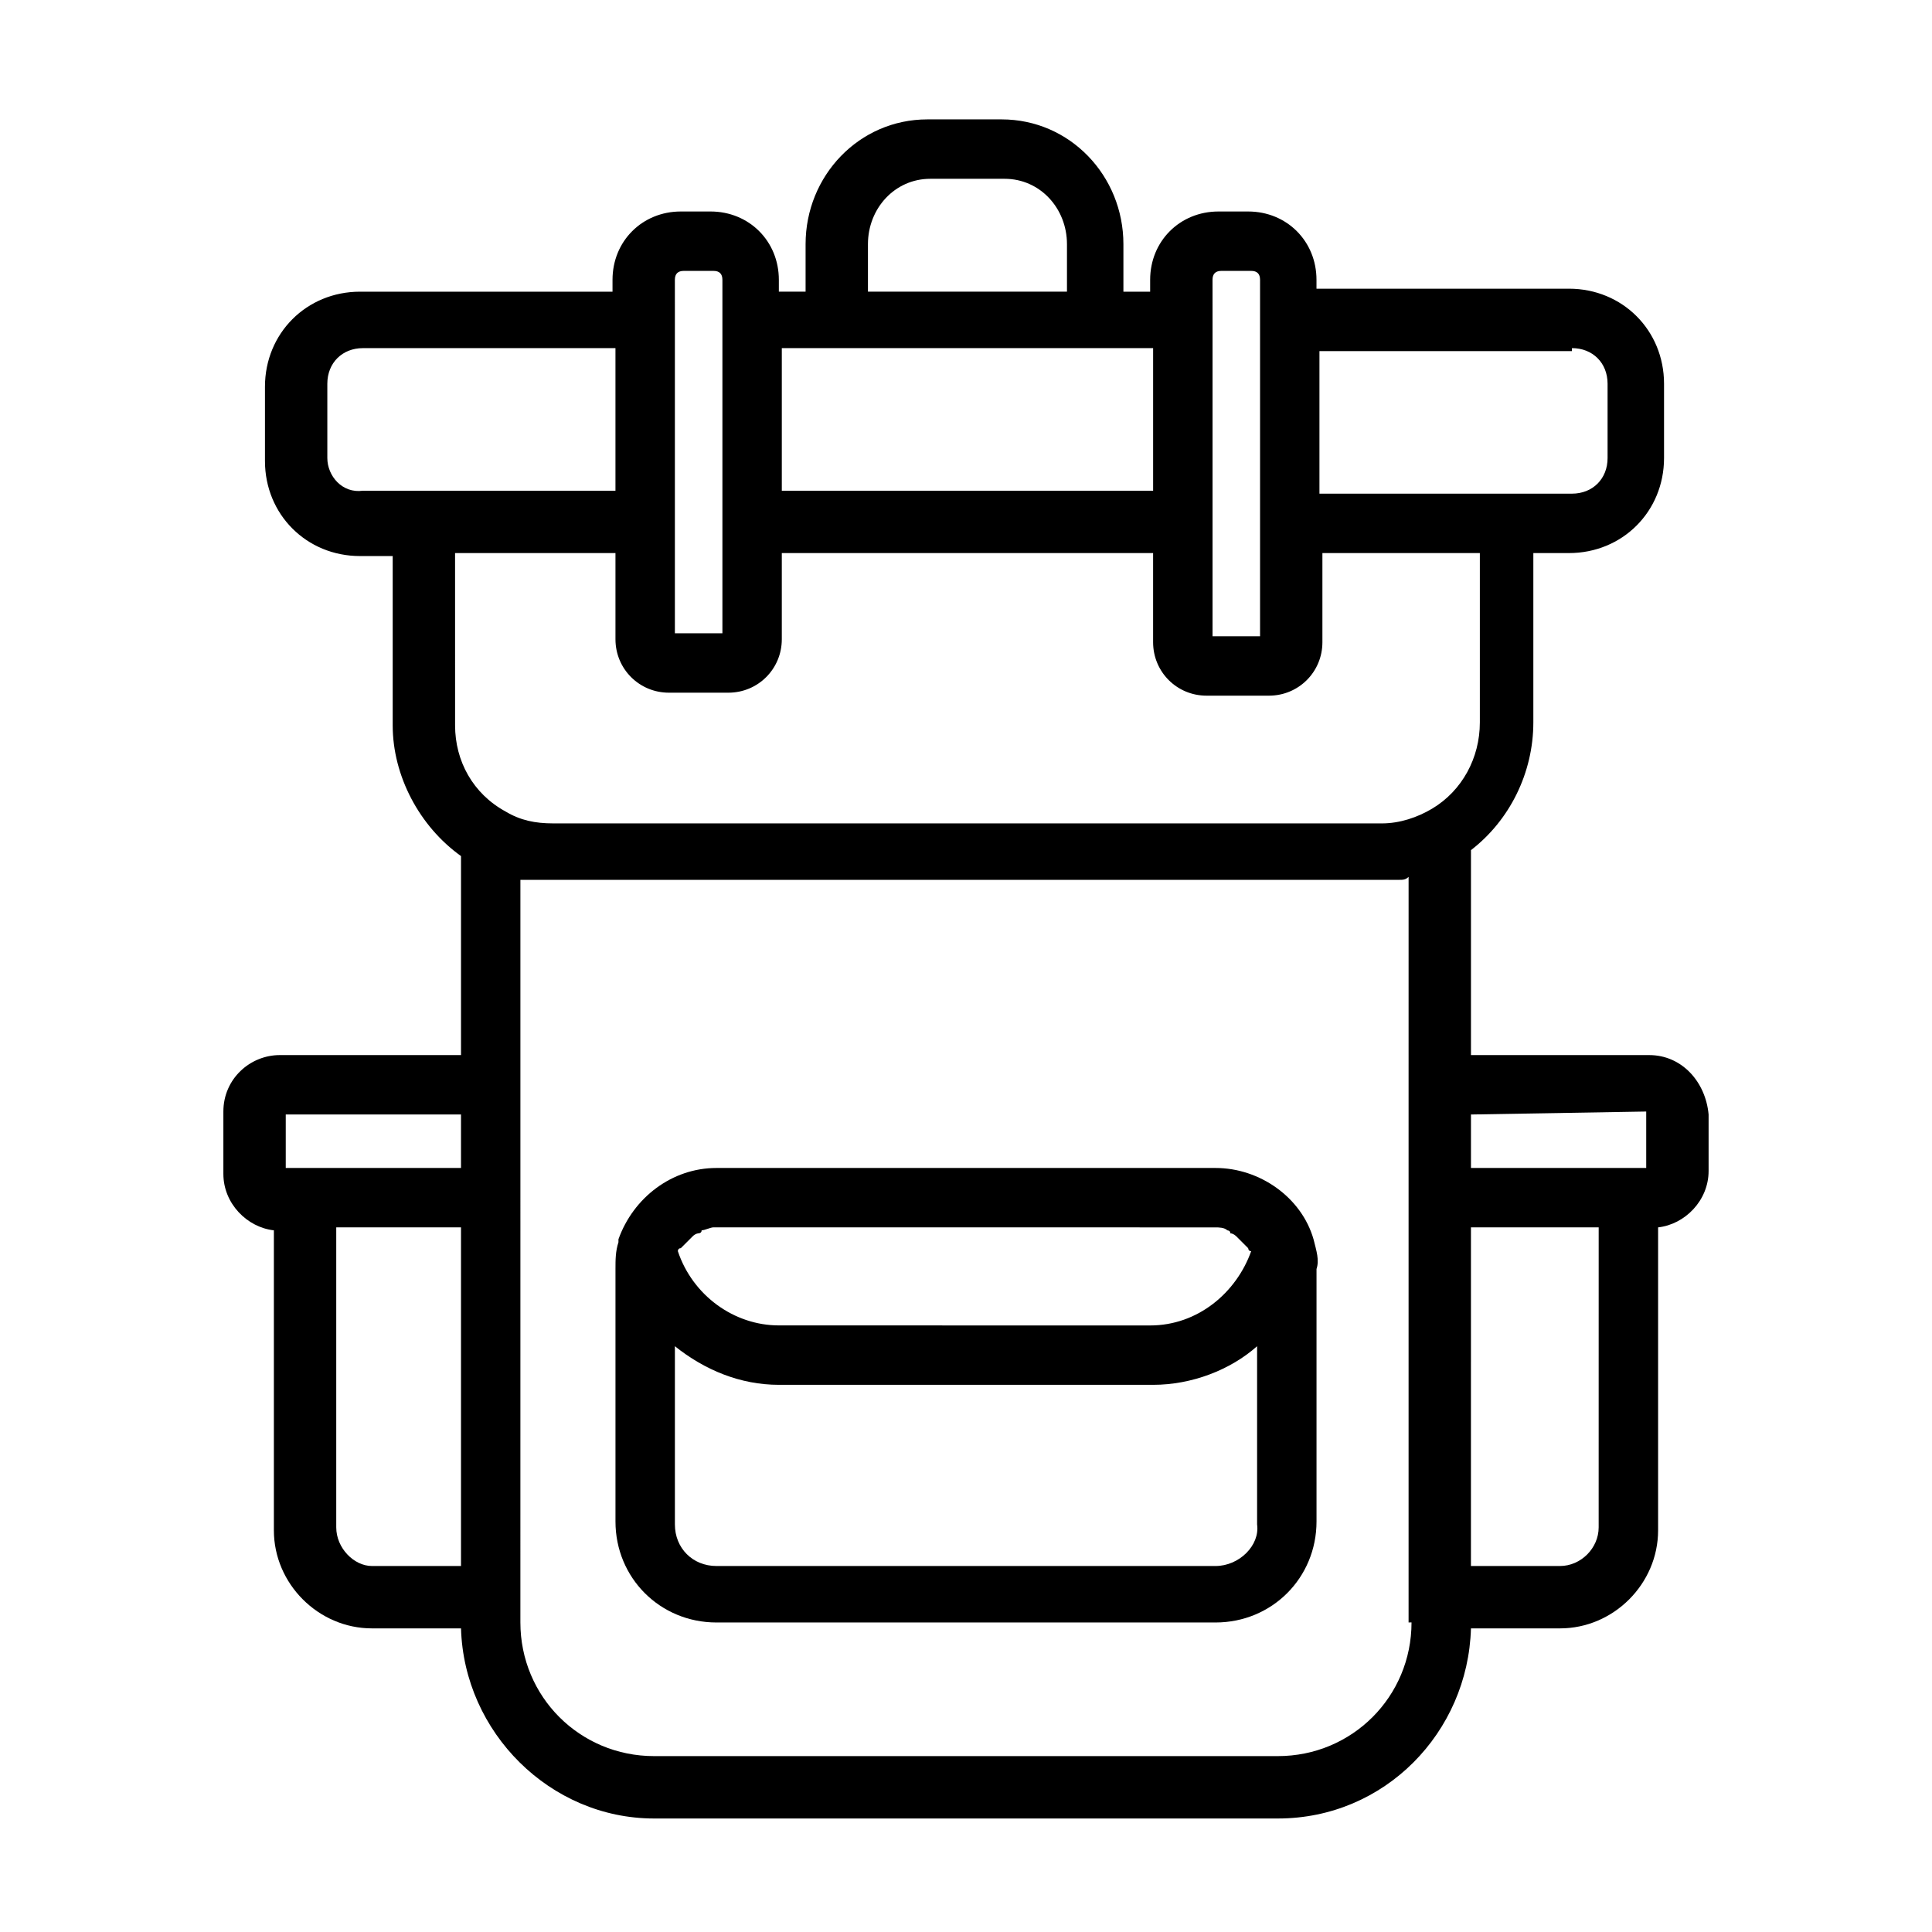<?xml version="1.0" encoding="UTF-8"?>
<!-- Uploaded to: ICON Repo, www.svgrepo.com, Generator: ICON Repo Mixer Tools -->
<svg fill="#000000" width="800px" height="800px" version="1.1" viewBox="144 144 512 512" xmlns="http://www.w3.org/2000/svg">
 <g>
  <path d="m492.1 472.42c-3.148-11.02-14.168-18.895-25.977-18.895h-132.25c-11.809 0-22.043 7.871-25.977 18.895v0.789c-0.789 2.363-0.789 4.723-0.789 7.086v66.914c0 14.957 11.809 26.766 26.766 26.766h132.25c14.957 0 26.766-11.809 26.766-26.766v-66.914c0.785-2.367-0.004-4.727-0.789-7.875v0zm-25.977-3.148c0.789 0 2.363 0 3.148 0.789 0 0 0.789 0 0.789 0.789 0.789 0 1.574 0.789 1.574 0.789s0.789 0.789 0.789 0.789c0.789 0.789 0.789 0.789 1.574 1.574 0 0 0.789 0.789 0.789 0.789s0 0.789 0.789 0.789c-3.938 11.02-14.168 19.68-26.766 19.68l-98.406-0.012c-11.809 0-22.828-7.871-26.766-19.68 0 0 0-0.789 0.789-0.789l0.789-0.789c0.789-0.789 0.789-0.789 1.574-1.574 0 0 0.789-0.789 0.789-0.789 0.789-0.789 1.574-0.789 1.574-0.789s0.789 0 0.789-0.789c0.789 0 2.363-0.789 3.148-0.789zm0 89.738h-132.25c-6.297 0-11.02-4.723-11.02-11.02v-47.23c7.871 6.297 17.32 10.234 27.551 10.234h99.188c10.234 0 20.469-3.938 27.551-10.234v47.23c0.785 5.512-4.723 11.02-11.02 11.02z"/>
  <path d="m581.05 423.61h-47.23v-54.316c10.234-7.871 16.531-20.469 16.531-33.852v-44.871h9.445c14.168 0 25.191-11.02 25.191-25.191v-19.68c0-14.168-11.02-25.191-25.191-25.191h-66.914v-2.356c0-10.234-7.871-18.105-18.105-18.105h-7.871c-10.234 0-18.105 7.871-18.105 18.105v3.148h-7.086v-12.598c0-18.105-14.168-33.062-32.273-33.062h-19.68c-18.105 0-32.273 14.957-32.273 33.062v12.594h-7.086v-3.144c0-10.234-7.871-18.105-18.105-18.105h-7.871c-10.234 0-18.105 7.871-18.105 18.105v3.148h-66.914c-14.168 0-25.191 11.02-25.191 25.191v19.68c0 14.168 11.02 25.191 25.191 25.191h8.66v44.871c0 13.383 7.086 26.766 18.105 34.637v52.738h-48.02c-7.871 0-14.957 6.297-14.957 14.957v16.531c0 7.871 6.297 14.168 13.383 14.957v79.508c0 14.168 11.809 25.977 25.977 25.977h23.617c0.789 27.551 23.617 50.383 51.168 50.383h165.31c28.34 0 50.383-22.828 51.168-50.383h23.617c14.168 0 25.977-11.809 25.977-25.977v-80.293c7.086-0.789 13.383-7.086 13.383-14.957v-14.957c-0.789-8.66-7.086-15.746-15.746-15.746zm-0.785 14.957v14.957h-46.445v-14.168zm-19.684-202.31c5.512 0 9.445 3.938 9.445 9.445v19.68c0 5.512-3.938 9.445-9.445 9.445h-66.914v-37.785h66.914zm-95.25-18.105c0-1.574 0.789-2.363 2.363-2.363h7.871c1.574 0 2.363 0.789 2.363 2.363v94.465h-12.594v-83.445zm-91.316-9.449c0-9.445 7.086-17.32 16.531-17.32h19.68c9.445 0 16.531 7.871 16.531 17.32v12.594h-52.742zm-7.871 27.555h83.445v37.785h-98.402v-37.785zm-43.297-18.105c0-1.574 0.789-2.363 2.363-2.363h7.871c1.574 0 2.363 0.789 2.363 2.363v93.676h-12.594v-82.656zm-92.102 47.23v-19.68c0-5.512 3.938-9.445 9.445-9.445h66.914v37.785h-66.914c-5.508 0.785-9.445-3.938-9.445-8.66zm33.852 25.191h42.508v22.828c0 7.871 6.297 14.168 14.168 14.168h15.746c7.871 0 14.168-6.297 14.168-14.168v-22.828h98.398v23.617c0 7.871 6.297 14.168 14.168 14.168h16.531c7.871 0 14.168-6.297 14.168-14.168v-23.617h41.723v44.871c0 9.445-4.723 18.105-12.594 22.828-3.938 2.363-8.66 3.938-13.383 3.938l-219.62-0.004c-4.723 0-8.66-0.789-12.594-3.148-8.66-4.723-13.383-13.383-13.383-22.828zm-44.871 148.78h46.445v14.168h-46.445zm13.383 109.42v-79.508h33.062v89.742h-23.617c-4.723-0.004-9.445-4.727-9.445-10.234zm284.96 25.188c0 19.68-15.742 35.426-35.426 35.426h-165.31c-19.68 0-35.426-15.742-35.426-35.426v-7.086l0.004-105.48v-84.23h2.363 1.574 4.723 217.27 5.512 1.574c0.789 0 1.574 0 2.363-0.789l-0.004 55.109v142.48zm49.594-25.188c0 5.512-4.723 10.234-10.234 10.234h-23.617l0.004-89.742h33.852z"/>
 </g>
</svg>